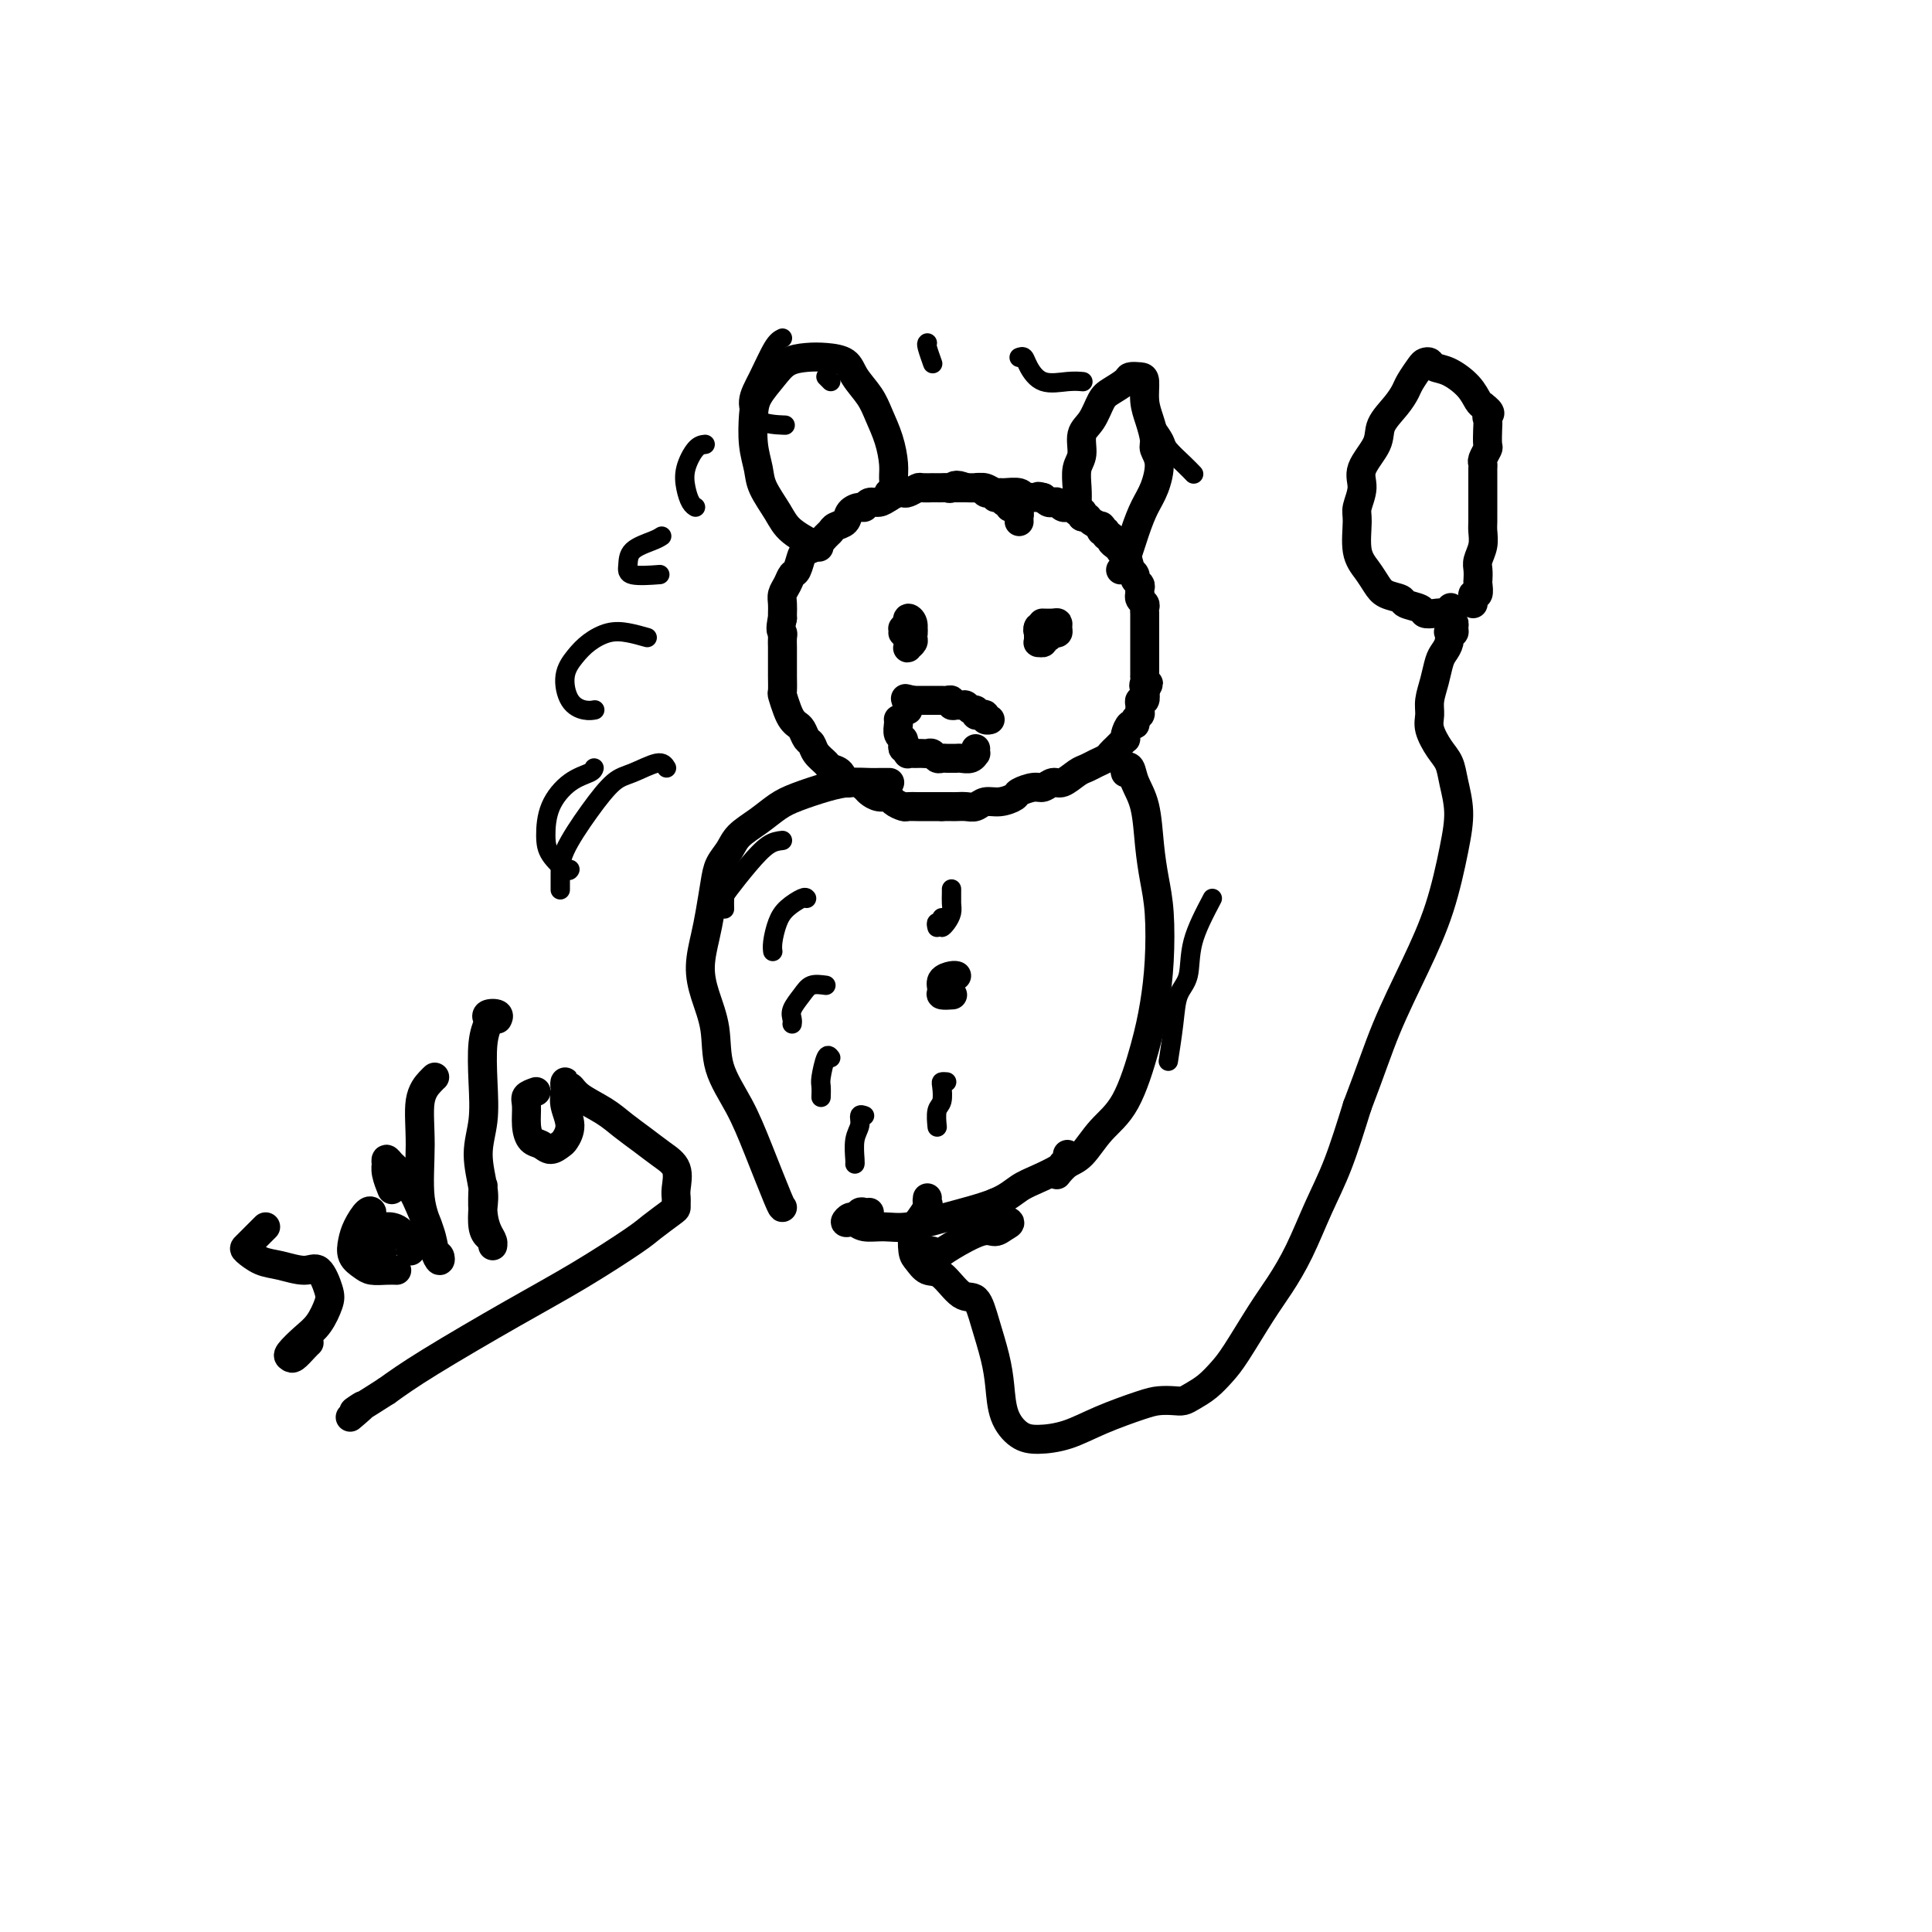 <svg viewBox='0 0 400 400' version='1.1' xmlns='http://www.w3.org/2000/svg' xmlns:xlink='http://www.w3.org/1999/xlink'><g fill='none' stroke='#000000' stroke-width='6' stroke-linecap='round' stroke-linejoin='round'><path d='M211,108c-0.022,-0.342 -0.043,-0.684 0,-1c0.043,-0.316 0.152,-0.605 0,-1c-0.152,-0.395 -0.565,-0.894 -1,-1c-0.435,-0.106 -0.891,0.183 -1,0c-0.109,-0.183 0.129,-0.837 0,-1c-0.129,-0.163 -0.626,0.166 -1,0c-0.374,-0.166 -0.625,-0.828 -1,-1c-0.375,-0.172 -0.874,0.146 -1,0c-0.126,-0.146 0.120,-0.757 0,-1c-0.120,-0.243 -0.606,-0.118 -1,0c-0.394,0.118 -0.697,0.228 -1,0c-0.303,-0.228 -0.606,-0.793 -1,-1c-0.394,-0.207 -0.879,-0.055 -1,0c-0.121,0.055 0.121,0.015 0,0c-0.121,-0.015 -0.606,-0.004 -1,0c-0.394,0.004 -0.697,0.002 -1,0'/><path d='M200,101c-2.334,-1.083 -2.668,-0.290 -3,0c-0.332,0.290 -0.661,0.078 -1,0c-0.339,-0.078 -0.686,-0.021 -1,0c-0.314,0.021 -0.594,0.005 -1,0c-0.406,-0.005 -0.939,0.003 -1,0c-0.061,-0.003 0.348,-0.015 0,0c-0.348,0.015 -1.454,0.056 -2,0c-0.546,-0.056 -0.530,-0.208 -1,0c-0.470,0.208 -1.424,0.778 -2,1c-0.576,0.222 -0.774,0.097 -1,0c-0.226,-0.097 -0.481,-0.166 -1,0c-0.519,0.166 -1.304,0.566 -2,1c-0.696,0.434 -1.304,0.903 -2,1c-0.696,0.097 -1.481,-0.177 -2,0c-0.519,0.177 -0.773,0.807 -1,1c-0.227,0.193 -0.428,-0.050 -1,0c-0.572,0.050 -1.514,0.394 -2,1c-0.486,0.606 -0.514,1.475 -1,2c-0.486,0.525 -1.429,0.704 -2,1c-0.571,0.296 -0.769,0.707 -1,1c-0.231,0.293 -0.496,0.467 -1,1c-0.504,0.533 -1.248,1.423 -2,2c-0.752,0.577 -1.511,0.840 -2,1c-0.489,0.160 -0.709,0.217 -1,1c-0.291,0.783 -0.652,2.293 -1,3c-0.348,0.707 -0.682,0.613 -1,1c-0.318,0.387 -0.621,1.256 -1,2c-0.379,0.744 -0.833,1.364 -1,2c-0.167,0.636 -0.045,1.286 0,2c0.045,0.714 0.013,1.490 0,2c-0.013,0.510 -0.006,0.755 0,1'/><path d='M162,128c-0.619,2.656 -0.166,2.795 0,3c0.166,0.205 0.044,0.476 0,1c-0.044,0.524 -0.012,1.300 0,2c0.012,0.700 0.002,1.323 0,2c-0.002,0.677 0.002,1.406 0,2c-0.002,0.594 -0.012,1.052 0,2c0.012,0.948 0.045,2.387 0,3c-0.045,0.613 -0.167,0.401 0,1c0.167,0.599 0.622,2.010 1,3c0.378,0.990 0.679,1.560 1,2c0.321,0.440 0.662,0.751 1,1c0.338,0.249 0.672,0.438 1,1c0.328,0.562 0.650,1.499 1,2c0.350,0.501 0.728,0.567 1,1c0.272,0.433 0.439,1.234 1,2c0.561,0.766 1.515,1.497 2,2c0.485,0.503 0.501,0.779 1,1c0.499,0.221 1.481,0.388 2,1c0.519,0.612 0.576,1.671 1,2c0.424,0.329 1.217,-0.070 2,0c0.783,0.070 1.557,0.610 2,1c0.443,0.390 0.557,0.630 1,1c0.443,0.370 1.217,0.870 2,1c0.783,0.130 1.574,-0.109 2,0c0.426,0.109 0.485,0.565 1,1c0.515,0.435 1.485,0.849 2,1c0.515,0.151 0.574,0.041 1,0c0.426,-0.041 1.217,-0.011 2,0c0.783,0.011 1.557,0.003 2,0c0.443,-0.003 0.555,-0.001 1,0c0.445,0.001 1.222,0.000 2,0'/><path d='M195,167c1.655,-0.001 1.794,-0.004 2,0c0.206,0.004 0.480,0.016 1,0c0.520,-0.016 1.285,-0.060 2,0c0.715,0.060 1.380,0.224 2,0c0.620,-0.224 1.195,-0.835 2,-1c0.805,-0.165 1.840,0.114 3,0c1.160,-0.114 2.447,-0.623 3,-1c0.553,-0.377 0.374,-0.621 1,-1c0.626,-0.379 2.058,-0.893 3,-1c0.942,-0.107 1.393,0.193 2,0c0.607,-0.193 1.370,-0.878 2,-1c0.630,-0.122 1.128,0.318 2,0c0.872,-0.318 2.117,-1.395 3,-2c0.883,-0.605 1.402,-0.740 2,-1c0.598,-0.260 1.273,-0.647 2,-1c0.727,-0.353 1.505,-0.673 2,-1c0.495,-0.327 0.707,-0.662 1,-1c0.293,-0.338 0.666,-0.681 1,-1c0.334,-0.319 0.628,-0.615 1,-1c0.372,-0.385 0.822,-0.859 1,-1c0.178,-0.141 0.085,0.050 0,0c-0.085,-0.050 -0.163,-0.342 0,-1c0.163,-0.658 0.565,-1.682 1,-2c0.435,-0.318 0.901,0.070 1,0c0.099,-0.070 -0.171,-0.597 0,-1c0.171,-0.403 0.781,-0.681 1,-1c0.219,-0.319 0.045,-0.679 0,-1c-0.045,-0.321 0.040,-0.601 0,-1c-0.040,-0.399 -0.203,-0.915 0,-1c0.203,-0.085 0.772,0.261 1,0c0.228,-0.261 0.114,-1.131 0,-2'/><path d='M237,143c1.547,-2.503 0.415,-1.262 0,-1c-0.415,0.262 -0.111,-0.455 0,-1c0.111,-0.545 0.030,-0.919 0,-1c-0.030,-0.081 -0.008,0.132 0,0c0.008,-0.132 0.002,-0.609 0,-1c-0.002,-0.391 -0.001,-0.696 0,-1c0.001,-0.304 0.000,-0.606 0,-1c-0.000,-0.394 -0.000,-0.879 0,-1c0.000,-0.121 0.000,0.123 0,0c-0.000,-0.123 -0.000,-0.612 0,-1c0.000,-0.388 0.000,-0.677 0,-1c-0.000,-0.323 -0.000,-0.682 0,-1c0.000,-0.318 0.000,-0.596 0,-1c-0.000,-0.404 -0.000,-0.935 0,-1c0.000,-0.065 0.000,0.337 0,0c-0.000,-0.337 -0.000,-1.414 0,-2c0.000,-0.586 0.001,-0.682 0,-1c-0.001,-0.318 -0.004,-0.858 0,-1c0.004,-0.142 0.015,0.116 0,0c-0.015,-0.116 -0.057,-0.605 0,-1c0.057,-0.395 0.211,-0.697 0,-1c-0.211,-0.303 -0.788,-0.606 -1,-1c-0.212,-0.394 -0.061,-0.879 0,-1c0.061,-0.121 0.031,0.123 0,0c-0.031,-0.123 -0.065,-0.611 0,-1c0.065,-0.389 0.227,-0.679 0,-1c-0.227,-0.321 -0.844,-0.674 -1,-1c-0.156,-0.326 0.150,-0.626 0,-1c-0.150,-0.374 -0.757,-0.821 -1,-1c-0.243,-0.179 -0.121,-0.089 0,0'/><path d='M234,118c-0.692,-4.045 -0.921,-1.659 -1,-1c-0.079,0.659 -0.006,-0.411 0,-1c0.006,-0.589 -0.054,-0.697 0,-1c0.054,-0.303 0.221,-0.802 0,-1c-0.221,-0.198 -0.829,-0.096 -1,0c-0.171,0.096 0.094,0.184 0,0c-0.094,-0.184 -0.546,-0.642 -1,-1c-0.454,-0.358 -0.910,-0.617 -1,-1c-0.090,-0.383 0.186,-0.891 0,-1c-0.186,-0.109 -0.835,0.181 -1,0c-0.165,-0.181 0.154,-0.832 0,-1c-0.154,-0.168 -0.780,0.149 -1,0c-0.220,-0.149 -0.034,-0.762 0,-1c0.034,-0.238 -0.086,-0.101 0,0c0.086,0.101 0.377,0.167 0,0c-0.377,-0.167 -1.421,-0.567 -2,-1c-0.579,-0.433 -0.694,-0.900 -1,-1c-0.306,-0.100 -0.803,0.165 -1,0c-0.197,-0.165 -0.095,-0.762 0,-1c0.095,-0.238 0.184,-0.117 0,0c-0.184,0.117 -0.641,0.228 -1,0c-0.359,-0.228 -0.621,-0.797 -1,-1c-0.379,-0.203 -0.875,-0.041 -1,0c-0.125,0.041 0.121,-0.041 0,0c-0.121,0.041 -0.610,0.204 -1,0c-0.390,-0.204 -0.682,-0.776 -1,-1c-0.318,-0.224 -0.663,-0.099 -1,0c-0.337,0.099 -0.668,0.171 -1,0c-0.332,-0.171 -0.666,-0.586 -1,-1'/><path d='M216,103c-1.477,-0.464 -1.170,-0.123 -1,0c0.170,0.123 0.202,0.029 0,0c-0.202,-0.029 -0.639,0.006 -1,0c-0.361,-0.006 -0.646,-0.055 -1,0c-0.354,0.055 -0.776,0.212 -1,0c-0.224,-0.212 -0.248,-0.793 -1,-1c-0.752,-0.207 -2.232,-0.041 -3,0c-0.768,0.041 -0.825,-0.041 -1,0c-0.175,0.041 -0.470,0.207 -1,0c-0.530,-0.207 -1.295,-0.788 -2,-1c-0.705,-0.212 -1.349,-0.057 -2,0c-0.651,0.057 -1.308,0.015 -2,0c-0.692,-0.015 -1.417,-0.004 -3,0c-1.583,0.004 -4.024,0.001 -5,0c-0.976,-0.001 -0.488,-0.001 0,0'/><path d='M217,130c-0.309,-0.009 -0.619,-0.017 -1,0c-0.381,0.017 -0.834,0.060 -1,0c-0.166,-0.060 -0.044,-0.222 0,0c0.044,0.222 0.011,0.830 0,1c-0.011,0.170 0.001,-0.097 0,0c-0.001,0.097 -0.015,0.558 0,1c0.015,0.442 0.060,0.866 0,1c-0.060,0.134 -0.226,-0.021 0,0c0.226,0.021 0.845,0.217 1,0c0.155,-0.217 -0.154,-0.846 0,-1c0.154,-0.154 0.771,0.169 1,0c0.229,-0.169 0.072,-0.829 0,-1c-0.072,-0.171 -0.058,0.146 0,0c0.058,-0.146 0.159,-0.756 0,-1c-0.159,-0.244 -0.580,-0.122 -1,0'/><path d='M216,130c-0.368,-0.061 -0.790,-0.213 -1,0c-0.210,0.213 -0.210,0.790 0,1c0.210,0.210 0.631,0.054 1,0c0.369,-0.054 0.688,-0.004 1,0c0.312,0.004 0.618,-0.037 1,0c0.382,0.037 0.841,0.154 1,0c0.159,-0.154 0.018,-0.577 0,-1c-0.018,-0.423 0.088,-0.845 0,-1c-0.088,-0.155 -0.370,-0.042 -1,0c-0.630,0.042 -1.609,0.012 -2,0c-0.391,-0.012 -0.196,-0.006 0,0'/><path d='M188,130c-0.431,-0.120 -0.862,-0.240 -1,0c-0.138,0.240 0.016,0.838 0,1c-0.016,0.162 -0.201,-0.114 0,0c0.201,0.114 0.790,0.616 1,1c0.210,0.384 0.042,0.650 0,1c-0.042,0.350 0.041,0.783 0,1c-0.041,0.217 -0.207,0.217 0,0c0.207,-0.217 0.789,-0.650 1,-1c0.211,-0.350 0.053,-0.617 0,-1c-0.053,-0.383 -0.000,-0.883 0,-1c0.000,-0.117 -0.053,0.150 0,0c0.053,-0.150 0.210,-0.716 0,-1c-0.210,-0.284 -0.788,-0.285 -1,0c-0.212,0.285 -0.058,0.857 0,1c0.058,0.143 0.019,-0.144 0,0c-0.019,0.144 -0.020,0.720 0,1c0.020,0.280 0.059,0.265 0,0c-0.059,-0.265 -0.216,-0.780 0,-1c0.216,-0.220 0.804,-0.146 1,0c0.196,0.146 0.001,0.364 0,0c-0.001,-0.364 0.192,-1.309 0,-2c-0.192,-0.691 -0.770,-1.127 -1,-1c-0.230,0.127 -0.113,0.818 0,1c0.113,0.182 0.223,-0.143 0,0c-0.223,0.143 -0.778,0.755 -1,1c-0.222,0.245 -0.111,0.122 0,0'/><path d='M204,149c0.542,-0.030 1.083,-0.059 1,0c-0.083,0.059 -0.792,0.208 -1,0c-0.208,-0.208 0.085,-0.773 0,-1c-0.085,-0.227 -0.548,-0.117 -1,0c-0.452,0.117 -0.895,0.242 -1,0c-0.105,-0.242 0.127,-0.850 0,-1c-0.127,-0.150 -0.612,0.157 -1,0c-0.388,-0.157 -0.677,-0.778 -1,-1c-0.323,-0.222 -0.678,-0.045 -1,0c-0.322,0.045 -0.611,-0.040 -1,0c-0.389,0.040 -0.877,0.207 -1,0c-0.123,-0.207 0.121,-0.788 0,-1c-0.121,-0.212 -0.606,-0.057 -1,0c-0.394,0.057 -0.698,0.015 -1,0c-0.302,-0.015 -0.602,-0.004 -1,0c-0.398,0.004 -0.894,0.001 -1,0c-0.106,-0.001 0.179,-0.000 0,0c-0.179,0.000 -0.821,0.000 -1,0c-0.179,-0.000 0.107,-0.000 0,0c-0.107,0.000 -0.606,0.000 -1,0c-0.394,-0.000 -0.684,-0.000 -1,0c-0.316,0.000 -0.658,0.000 -1,0'/><path d='M189,145c-2.547,-0.663 -1.415,-0.322 -1,0c0.415,0.322 0.112,0.625 0,1c-0.112,0.375 -0.032,0.821 0,1c0.032,0.179 0.016,0.089 0,0'/><path d='M186,149c-0.008,-0.059 -0.016,-0.118 0,0c0.016,0.118 0.056,0.414 0,1c-0.056,0.586 -0.207,1.462 0,2c0.207,0.538 0.774,0.736 1,1c0.226,0.264 0.112,0.592 0,1c-0.112,0.408 -0.223,0.894 0,1c0.223,0.106 0.781,-0.168 1,0c0.219,0.168 0.100,0.777 0,1c-0.100,0.223 -0.182,0.060 0,0c0.182,-0.060 0.626,-0.017 1,0c0.374,0.017 0.678,0.008 1,0c0.322,-0.008 0.664,-0.016 1,0c0.336,0.016 0.667,0.057 1,0c0.333,-0.057 0.666,-0.211 1,0c0.334,0.211 0.667,0.789 1,1c0.333,0.211 0.666,0.056 1,0c0.334,-0.056 0.671,-0.014 1,0c0.329,0.014 0.652,-0.000 1,0c0.348,0.000 0.720,0.015 1,0c0.280,-0.015 0.467,-0.060 1,0c0.533,0.060 1.411,0.226 2,0c0.589,-0.226 0.890,-0.844 1,-1c0.110,-0.156 0.030,0.150 0,0c-0.030,-0.150 -0.008,-0.757 0,-1c0.008,-0.243 0.004,-0.121 0,0'/><path d='M224,107c-0.420,-0.795 -0.840,-1.590 -1,-2c-0.160,-0.410 -0.058,-0.434 0,-1c0.058,-0.566 0.074,-1.672 0,-3c-0.074,-1.328 -0.238,-2.877 0,-4c0.238,-1.123 0.877,-1.820 1,-3c0.123,-1.180 -0.272,-2.845 0,-4c0.272,-1.155 1.210,-1.802 2,-3c0.790,-1.198 1.434,-2.948 2,-4c0.566,-1.052 1.056,-1.406 2,-2c0.944,-0.594 2.343,-1.429 3,-2c0.657,-0.571 0.571,-0.877 1,-1c0.429,-0.123 1.373,-0.062 2,0c0.627,0.062 0.937,0.123 1,1c0.063,0.877 -0.122,2.568 0,4c0.122,1.432 0.552,2.606 1,4c0.448,1.394 0.913,3.008 1,4c0.087,0.992 -0.203,1.361 0,2c0.203,0.639 0.899,1.547 1,3c0.101,1.453 -0.393,3.451 -1,5c-0.607,1.549 -1.326,2.650 -2,4c-0.674,1.350 -1.304,2.950 -2,5c-0.696,2.050 -1.456,4.552 -2,6c-0.544,1.448 -0.870,1.842 -1,2c-0.130,0.158 -0.065,0.079 0,0'/><path d='M184,103c-0.114,-0.354 -0.229,-0.708 0,-1c0.229,-0.292 0.801,-0.521 1,-1c0.199,-0.479 0.024,-1.208 0,-2c-0.024,-0.792 0.103,-1.646 0,-3c-0.103,-1.354 -0.434,-3.206 -1,-5c-0.566,-1.794 -1.365,-3.528 -2,-5c-0.635,-1.472 -1.106,-2.682 -2,-4c-0.894,-1.318 -2.210,-2.744 -3,-4c-0.790,-1.256 -1.054,-2.343 -2,-3c-0.946,-0.657 -2.576,-0.886 -4,-1c-1.424,-0.114 -2.644,-0.115 -4,0c-1.356,0.115 -2.848,0.347 -4,1c-1.152,0.653 -1.966,1.728 -3,3c-1.034,1.272 -2.290,2.740 -3,4c-0.710,1.260 -0.874,2.311 -1,4c-0.126,1.689 -0.213,4.016 0,6c0.213,1.984 0.727,3.625 1,5c0.273,1.375 0.305,2.484 1,4c0.695,1.516 2.052,3.437 3,5c0.948,1.563 1.486,2.767 3,4c1.514,1.233 4.004,2.495 5,3c0.996,0.505 0.498,0.252 0,0'/><path d='M184,162c0.190,0.001 0.381,0.002 0,0c-0.381,-0.002 -1.333,-0.009 -2,0c-0.667,0.009 -1.049,0.032 -2,0c-0.951,-0.032 -2.473,-0.119 -4,0c-1.527,0.119 -3.060,0.443 -5,1c-1.940,0.557 -4.287,1.345 -6,2c-1.713,0.655 -2.791,1.175 -4,2c-1.209,0.825 -2.547,1.954 -4,3c-1.453,1.046 -3.019,2.008 -4,3c-0.981,0.992 -1.376,2.013 -2,3c-0.624,0.987 -1.478,1.939 -2,3c-0.522,1.061 -0.712,2.231 -1,4c-0.288,1.769 -0.672,4.136 -1,6c-0.328,1.864 -0.599,3.223 -1,5c-0.401,1.777 -0.933,3.970 -1,6c-0.067,2.030 0.329,3.895 1,6c0.671,2.105 1.616,4.449 2,7c0.384,2.551 0.208,5.311 1,8c0.792,2.689 2.552,5.309 4,8c1.448,2.691 2.584,5.453 4,9c1.416,3.547 3.112,7.878 4,10c0.888,2.122 0.968,2.035 1,2c0.032,-0.035 0.016,-0.017 0,0'/><path d='M233,160c-0.097,-0.358 -0.195,-0.716 0,-1c0.195,-0.284 0.682,-0.493 1,0c0.318,0.493 0.467,1.688 1,3c0.533,1.312 1.450,2.742 2,5c0.550,2.258 0.733,5.343 1,8c0.267,2.657 0.617,4.886 1,7c0.383,2.114 0.799,4.112 1,7c0.201,2.888 0.186,6.665 0,10c-0.186,3.335 -0.542,6.228 -1,9c-0.458,2.772 -1.018,5.424 -2,9c-0.982,3.576 -2.386,8.076 -4,11c-1.614,2.924 -3.438,4.272 -5,6c-1.562,1.728 -2.862,3.834 -4,5c-1.138,1.166 -2.114,1.391 -3,2c-0.886,0.609 -1.682,1.603 -2,2c-0.318,0.397 -0.159,0.199 0,0'/><path d='M192,248c-0.053,0.392 -0.106,0.784 0,1c0.106,0.216 0.370,0.256 0,1c-0.370,0.744 -1.376,2.193 -2,3c-0.624,0.807 -0.867,0.972 -1,2c-0.133,1.028 -0.156,2.917 0,4c0.156,1.083 0.493,1.358 1,2c0.507,0.642 1.185,1.649 2,2c0.815,0.351 1.766,0.045 3,1c1.234,0.955 2.751,3.170 4,4c1.249,0.830 2.231,0.276 3,1c0.769,0.724 1.325,2.726 2,5c0.675,2.274 1.470,4.820 2,7c0.530,2.180 0.797,3.994 1,6c0.203,2.006 0.343,4.203 1,6c0.657,1.797 1.831,3.193 3,4c1.169,0.807 2.332,1.025 4,1c1.668,-0.025 3.840,-0.294 6,-1c2.160,-0.706 4.308,-1.849 7,-3c2.692,-1.151 5.928,-2.311 8,-3c2.072,-0.689 2.981,-0.908 4,-1c1.019,-0.092 2.149,-0.058 3,0c0.851,0.058 1.422,0.141 2,0c0.578,-0.141 1.162,-0.504 2,-1c0.838,-0.496 1.932,-1.124 3,-2c1.068,-0.876 2.112,-2.001 3,-3c0.888,-0.999 1.619,-1.871 3,-4c1.381,-2.129 3.411,-5.516 5,-8c1.589,-2.484 2.735,-4.066 4,-6c1.265,-1.934 2.648,-4.219 4,-7c1.352,-2.781 2.672,-6.056 4,-9c1.328,-2.944 2.665,-5.555 4,-9c1.335,-3.445 2.667,-7.722 4,-12'/><path d='M281,229c2.921,-7.627 4.223,-11.693 6,-16c1.777,-4.307 4.028,-8.854 6,-13c1.972,-4.146 3.665,-7.891 5,-12c1.335,-4.109 2.314,-8.583 3,-12c0.686,-3.417 1.080,-5.776 1,-8c-0.080,-2.224 -0.634,-4.314 -1,-6c-0.366,-1.686 -0.544,-2.968 -1,-4c-0.456,-1.032 -1.191,-1.815 -2,-3c-0.809,-1.185 -1.692,-2.772 -2,-4c-0.308,-1.228 -0.041,-2.097 0,-3c0.041,-0.903 -0.143,-1.841 0,-3c0.143,-1.159 0.613,-2.539 1,-4c0.387,-1.461 0.691,-3.005 1,-4c0.309,-0.995 0.623,-1.443 1,-2c0.377,-0.557 0.819,-1.224 1,-2c0.181,-0.776 0.102,-1.662 0,-2c-0.102,-0.338 -0.227,-0.128 0,0c0.227,0.128 0.807,0.174 1,0c0.193,-0.174 -0.001,-0.569 0,-1c0.001,-0.431 0.196,-0.899 0,-1c-0.196,-0.101 -0.784,0.165 -1,0c-0.216,-0.165 -0.062,-0.761 0,-1c0.062,-0.239 0.031,-0.119 0,0'/><path d='M300,128c0.655,-3.786 0.294,-1.749 0,-1c-0.294,0.749 -0.521,0.212 -1,0c-0.479,-0.212 -1.212,-0.098 -2,0c-0.788,0.098 -1.632,0.182 -2,0c-0.368,-0.182 -0.258,-0.628 -1,-1c-0.742,-0.372 -2.334,-0.669 -3,-1c-0.666,-0.331 -0.407,-0.697 -1,-1c-0.593,-0.303 -2.039,-0.543 -3,-1c-0.961,-0.457 -1.436,-1.132 -2,-2c-0.564,-0.868 -1.218,-1.929 -2,-3c-0.782,-1.071 -1.691,-2.150 -2,-4c-0.309,-1.850 -0.019,-4.469 0,-6c0.019,-1.531 -0.232,-1.973 0,-3c0.232,-1.027 0.947,-2.638 1,-4c0.053,-1.362 -0.557,-2.476 0,-4c0.557,-1.524 2.281,-3.457 3,-5c0.719,-1.543 0.434,-2.697 1,-4c0.566,-1.303 1.983,-2.755 3,-4c1.017,-1.245 1.635,-2.282 2,-3c0.365,-0.718 0.478,-1.117 1,-2c0.522,-0.883 1.454,-2.249 2,-3c0.546,-0.751 0.706,-0.886 1,-1c0.294,-0.114 0.723,-0.206 1,0c0.277,0.206 0.403,0.710 1,1c0.597,0.290 1.665,0.366 3,1c1.335,0.634 2.936,1.824 4,3c1.064,1.176 1.590,2.336 2,3c0.410,0.664 0.705,0.832 1,1'/><path d='M307,84c2.238,1.650 1.333,1.775 1,2c-0.333,0.225 -0.093,0.550 0,1c0.093,0.450 0.039,1.024 0,2c-0.039,0.976 -0.063,2.356 0,3c0.063,0.644 0.213,0.554 0,1c-0.213,0.446 -0.789,1.428 -1,2c-0.211,0.572 -0.057,0.735 0,1c0.057,0.265 0.015,0.632 0,1c-0.015,0.368 -0.004,0.736 0,1c0.004,0.264 0.001,0.423 0,1c-0.001,0.577 -0.000,1.572 0,2c0.000,0.428 -0.000,0.288 0,1c0.000,0.712 0.001,2.276 0,3c-0.001,0.724 -0.004,0.606 0,1c0.004,0.394 0.015,1.298 0,2c-0.015,0.702 -0.057,1.200 0,2c0.057,0.800 0.211,1.901 0,3c-0.211,1.099 -0.788,2.197 -1,3c-0.212,0.803 -0.061,1.311 0,2c0.061,0.689 0.030,1.561 0,2c-0.030,0.439 -0.061,0.447 0,1c0.061,0.553 0.212,1.651 0,2c-0.212,0.349 -0.789,-0.051 -1,0c-0.211,0.051 -0.057,0.552 0,1c0.057,0.448 0.016,0.842 0,1c-0.016,0.158 -0.008,0.079 0,0'/><path d='M221,239c0.108,0.326 0.217,0.653 0,1c-0.217,0.347 -0.758,0.715 -1,1c-0.242,0.285 -0.183,0.488 -1,1c-0.817,0.512 -2.511,1.332 -4,2c-1.489,0.668 -2.775,1.184 -4,2c-1.225,0.816 -2.390,1.932 -5,3c-2.610,1.068 -6.664,2.086 -10,3c-3.336,0.914 -5.954,1.723 -8,2c-2.046,0.277 -3.519,0.023 -5,0c-1.481,-0.023 -2.968,0.186 -4,0c-1.032,-0.186 -1.608,-0.767 -2,-1c-0.392,-0.233 -0.599,-0.119 -1,0c-0.401,0.119 -0.994,0.242 -1,0c-0.006,-0.242 0.577,-0.849 1,-1c0.423,-0.151 0.688,0.156 1,0c0.312,-0.156 0.671,-0.774 1,-1c0.329,-0.226 0.627,-0.061 1,0c0.373,0.061 0.821,0.017 1,0c0.179,-0.017 0.090,-0.009 0,0'/><path d='M193,259c-0.419,0.021 -0.838,0.041 -1,0c-0.162,-0.041 -0.066,-0.145 0,0c0.066,0.145 0.100,0.539 0,1c-0.100,0.461 -0.336,0.990 0,1c0.336,0.010 1.245,-0.498 2,-1c0.755,-0.502 1.357,-0.999 3,-2c1.643,-1.001 4.327,-2.506 6,-3c1.673,-0.494 2.334,0.022 3,0c0.666,-0.022 1.338,-0.583 2,-1c0.662,-0.417 1.316,-0.690 1,-1c-0.316,-0.310 -1.601,-0.658 -2,-1c-0.399,-0.342 0.089,-0.679 0,-1c-0.089,-0.321 -0.755,-0.625 -1,-1c-0.245,-0.375 -0.070,-0.821 0,-1c0.070,-0.179 0.035,-0.089 0,0'/><path d='M198,202c0.051,0.016 0.103,0.033 0,0c-0.103,-0.033 -0.360,-0.114 -1,0c-0.640,0.114 -1.663,0.423 -2,1c-0.337,0.577 0.013,1.423 0,2c-0.013,0.577 -0.388,0.886 0,1c0.388,0.114 1.539,0.033 2,0c0.461,-0.033 0.230,-0.016 0,0'/><path d='M55,254c-0.637,0.634 -1.274,1.269 -2,2c-0.726,0.731 -1.541,1.560 -2,2c-0.459,0.440 -0.562,0.493 0,1c0.562,0.507 1.790,1.469 3,2c1.210,0.531 2.403,0.630 4,1c1.597,0.370 3.600,1.012 5,1c1.400,-0.012 2.199,-0.678 3,0c0.801,0.678 1.605,2.700 2,4c0.395,1.300 0.382,1.879 0,3c-0.382,1.121 -1.134,2.786 -2,4c-0.866,1.214 -1.847,1.979 -3,3c-1.153,1.021 -2.477,2.298 -3,3c-0.523,0.702 -0.245,0.829 0,1c0.245,0.171 0.457,0.386 1,0c0.543,-0.386 1.415,-1.373 2,-2c0.585,-0.627 0.881,-0.893 1,-1c0.119,-0.107 0.059,-0.053 0,0'/><path d='M79,260c0.111,-0.358 0.222,-0.715 0,-1c-0.222,-0.285 -0.777,-0.496 -1,-1c-0.223,-0.504 -0.114,-1.300 0,-2c0.114,-0.700 0.234,-1.303 0,-2c-0.234,-0.697 -0.823,-1.488 -1,-2c-0.177,-0.512 0.056,-0.744 0,-1c-0.056,-0.256 -0.401,-0.535 -1,0c-0.599,0.535 -1.452,1.884 -2,3c-0.548,1.116 -0.793,1.998 -1,3c-0.207,1.002 -0.378,2.125 0,3c0.378,0.875 1.303,1.502 2,2c0.697,0.498 1.166,0.865 2,1c0.834,0.135 2.032,0.036 3,0c0.968,-0.036 1.705,-0.010 2,0c0.295,0.010 0.147,0.005 0,0'/><path d='M85,259c0.152,-0.120 0.305,-0.240 0,-1c-0.305,-0.760 -1.067,-2.160 -2,-3c-0.933,-0.840 -2.036,-1.118 -3,-1c-0.964,0.118 -1.789,0.634 -3,1c-1.211,0.366 -2.809,0.583 -3,1c-0.191,0.417 1.026,1.035 2,1c0.974,-0.035 1.707,-0.724 2,-1c0.293,-0.276 0.147,-0.138 0,0'/><path d='M81,246c0.113,0.276 0.225,0.553 0,0c-0.225,-0.553 -0.789,-1.934 -1,-3c-0.211,-1.066 -0.069,-1.816 0,-2c0.069,-0.184 0.067,0.197 0,0c-0.067,-0.197 -0.198,-0.974 0,-1c0.198,-0.026 0.725,0.698 1,1c0.275,0.302 0.297,0.183 1,1c0.703,0.817 2.087,2.571 3,4c0.913,1.429 1.356,2.531 2,4c0.644,1.469 1.490,3.303 2,5c0.510,1.697 0.685,3.257 1,4c0.315,0.743 0.770,0.669 1,1c0.230,0.331 0.234,1.068 0,1c-0.234,-0.068 -0.705,-0.941 -1,-2c-0.295,-1.059 -0.412,-2.304 -1,-4c-0.588,-1.696 -1.646,-3.841 -2,-7c-0.354,-3.159 -0.004,-7.330 0,-11c0.004,-3.670 -0.339,-6.839 0,-9c0.339,-2.161 1.361,-3.312 2,-4c0.639,-0.688 0.897,-0.911 1,-1c0.103,-0.089 0.052,-0.045 0,0'/><path d='M100,246c0.022,-0.458 0.044,-0.917 0,0c-0.044,0.917 -0.155,3.209 0,5c0.155,1.791 0.575,3.080 1,4c0.425,0.920 0.856,1.472 1,2c0.144,0.528 -0.000,1.033 0,1c0.000,-0.033 0.145,-0.603 0,-1c-0.145,-0.397 -0.580,-0.621 -1,-1c-0.420,-0.379 -0.827,-0.913 -1,-2c-0.173,-1.087 -0.113,-2.727 0,-4c0.113,-1.273 0.278,-2.178 0,-4c-0.278,-1.822 -0.999,-4.562 -1,-7c-0.001,-2.438 0.718,-4.575 1,-7c0.282,-2.425 0.126,-5.137 0,-8c-0.126,-2.863 -0.222,-5.879 0,-8c0.222,-2.121 0.764,-3.349 1,-4c0.236,-0.651 0.168,-0.724 0,-1c-0.168,-0.276 -0.437,-0.754 0,-1c0.437,-0.246 1.579,-0.258 2,0c0.421,0.258 0.120,0.788 0,1c-0.120,0.212 -0.060,0.106 0,0'/><path d='M111,226c-0.850,0.295 -1.700,0.589 -2,1c-0.300,0.411 -0.050,0.938 0,2c0.050,1.062 -0.099,2.659 0,4c0.099,1.341 0.446,2.424 1,3c0.554,0.576 1.316,0.644 2,1c0.684,0.356 1.290,1.001 2,1c0.710,-0.001 1.525,-0.646 2,-1c0.475,-0.354 0.611,-0.415 1,-1c0.389,-0.585 1.032,-1.694 1,-3c-0.032,-1.306 -0.738,-2.810 -1,-4c-0.262,-1.190 -0.081,-2.065 0,-3c0.081,-0.935 0.062,-1.930 0,-2c-0.062,-0.070 -0.166,0.785 0,1c0.166,0.215 0.603,-0.210 1,0c0.397,0.210 0.756,1.057 2,2c1.244,0.943 3.374,1.984 5,3c1.626,1.016 2.747,2.009 4,3c1.253,0.991 2.637,1.981 4,3c1.363,1.019 2.705,2.066 4,3c1.295,0.934 2.543,1.756 3,3c0.457,1.244 0.122,2.909 0,4c-0.122,1.091 -0.032,1.609 0,2c0.032,0.391 0.006,0.657 0,1c-0.006,0.343 0.009,0.764 0,1c-0.009,0.236 -0.043,0.287 -1,1c-0.957,0.713 -2.837,2.087 -4,3c-1.163,0.913 -1.607,1.366 -4,3c-2.393,1.634 -6.734,4.448 -11,7c-4.266,2.552 -8.456,4.841 -14,8c-5.544,3.159 -12.441,7.188 -17,10c-4.559,2.812 -6.779,4.406 -9,6'/><path d='M80,288c-10.298,6.595 -6.042,3.583 -5,3c1.042,-0.583 -1.131,1.262 -2,2c-0.869,0.738 -0.435,0.369 0,0'/></g>
<g fill='none' stroke='#000000' stroke-width='4' stroke-linecap='round' stroke-linejoin='round'><path d='M194,192c-0.114,-0.459 -0.227,-0.917 0,-1c0.227,-0.083 0.796,0.210 1,0c0.204,-0.210 0.044,-0.924 0,-1c-0.044,-0.076 0.027,0.485 0,1c-0.027,0.515 -0.151,0.983 0,1c0.151,0.017 0.576,-0.417 1,-1c0.424,-0.583 0.846,-1.316 1,-2c0.154,-0.684 0.041,-1.319 0,-2c-0.041,-0.681 -0.011,-1.408 0,-2c0.011,-0.592 0.003,-1.048 0,-1c-0.003,0.048 -0.001,0.601 0,1c0.001,0.399 0.000,0.646 0,1c-0.000,0.354 -0.000,0.815 0,1c0.000,0.185 0.000,0.092 0,0'/><path d='M196,224c-0.415,-0.032 -0.829,-0.064 -1,0c-0.171,0.064 -0.098,0.224 0,1c0.098,0.776 0.222,2.167 0,3c-0.222,0.833 -0.791,1.109 -1,2c-0.209,0.891 -0.060,2.397 0,3c0.060,0.603 0.030,0.301 0,0'/><path d='M179,231c-0.453,-0.166 -0.906,-0.332 -1,0c-0.094,0.332 0.171,1.161 0,2c-0.171,0.839 -0.778,1.689 -1,3c-0.222,1.311 -0.060,3.084 0,4c0.060,0.916 0.017,0.976 0,1c-0.017,0.024 -0.009,0.012 0,0'/><path d='M172,219c-0.309,-0.408 -0.619,-0.817 -1,0c-0.381,0.817 -0.834,2.858 -1,4c-0.166,1.142 -0.045,1.384 0,2c0.045,0.616 0.013,1.604 0,2c-0.013,0.396 -0.006,0.198 0,0'/><path d='M171,204c-1.102,-0.150 -2.204,-0.299 -3,0c-0.796,0.299 -1.285,1.047 -2,2c-0.715,0.953 -1.656,2.111 -2,3c-0.344,0.889 -0.093,1.509 0,2c0.093,0.491 0.026,0.855 0,1c-0.026,0.145 -0.013,0.073 0,0'/><path d='M167,186c-0.135,-0.164 -0.271,-0.327 -1,0c-0.729,0.327 -2.052,1.146 -3,2c-0.948,0.854 -1.522,1.744 -2,3c-0.478,1.256 -0.859,2.876 -1,4c-0.141,1.124 -0.040,1.750 0,2c0.040,0.250 0.020,0.125 0,0'/><path d='M162,174c-0.928,0.109 -1.856,0.219 -3,1c-1.144,0.781 -2.503,2.234 -4,4c-1.497,1.766 -3.133,3.844 -4,5c-0.867,1.156 -0.964,1.388 -1,2c-0.036,0.612 -0.010,1.603 0,2c0.010,0.397 0.005,0.198 0,0'/><path d='M138,159c-0.370,-0.622 -0.740,-1.245 -2,-1c-1.260,0.245 -3.409,1.356 -5,2c-1.591,0.644 -2.622,0.821 -4,2c-1.378,1.179 -3.101,3.360 -5,6c-1.899,2.640 -3.973,5.739 -5,8c-1.027,2.261 -1.007,3.686 -1,5c0.007,1.314 0.002,2.518 0,3c-0.002,0.482 -0.001,0.241 0,0'/><path d='M123,159c-0.082,0.306 -0.165,0.612 -1,1c-0.835,0.388 -2.424,0.858 -4,2c-1.576,1.142 -3.140,2.957 -4,5c-0.860,2.043 -1.015,4.313 -1,6c0.015,1.688 0.200,2.793 1,4c0.800,1.207 2.215,2.517 3,3c0.785,0.483 0.938,0.138 1,0c0.062,-0.138 0.031,-0.069 0,0'/><path d='M134,132c-1.339,-0.380 -2.678,-0.760 -4,-1c-1.322,-0.240 -2.626,-0.338 -4,0c-1.374,0.338 -2.818,1.114 -4,2c-1.182,0.886 -2.103,1.884 -3,3c-0.897,1.116 -1.771,2.352 -2,4c-0.229,1.648 0.186,3.710 1,5c0.814,1.290 2.027,1.809 3,2c0.973,0.191 1.707,0.055 2,0c0.293,-0.055 0.147,-0.027 0,0'/><path d='M137,111c-0.420,0.271 -0.840,0.542 -2,1c-1.160,0.458 -3.059,1.103 -4,2c-0.941,0.897 -0.922,2.044 -1,3c-0.078,0.956 -0.252,1.719 1,2c1.252,0.281 3.929,0.080 5,0c1.071,-0.080 0.535,-0.040 0,0'/><path d='M146,92c-0.625,0.069 -1.250,0.138 -2,1c-0.750,0.862 -1.626,2.518 -2,4c-0.374,1.482 -0.244,2.789 0,4c0.244,1.211 0.604,2.326 1,3c0.396,0.674 0.827,0.907 1,1c0.173,0.093 0.086,0.047 0,0'/><path d='M162,70c-0.572,0.287 -1.144,0.574 -2,2c-0.856,1.426 -1.997,3.990 -3,6c-1.003,2.010 -1.867,3.467 -2,5c-0.133,1.533 0.464,3.144 2,4c1.536,0.856 4.010,0.959 5,1c0.990,0.041 0.495,0.021 0,0'/><path d='M171,78c0.417,0.417 0.833,0.833 1,1c0.167,0.167 0.083,0.083 0,0'/><path d='M192,71c-0.113,0.083 -0.226,0.167 0,1c0.226,0.833 0.792,2.417 1,3c0.208,0.583 0.060,0.167 0,0c-0.060,-0.167 -0.030,-0.083 0,0'/><path d='M211,74c0.366,-0.135 0.732,-0.271 1,0c0.268,0.271 0.436,0.948 1,2c0.564,1.052 1.522,2.478 3,3c1.478,0.522 3.475,0.141 5,0c1.525,-0.141 2.579,-0.040 3,0c0.421,0.040 0.211,0.020 0,0'/><path d='M239,88c0.807,1.116 1.614,2.233 2,3c0.386,0.767 0.351,1.185 1,2c0.649,0.815 1.982,2.027 3,3c1.018,0.973 1.719,1.707 2,2c0.281,0.293 0.140,0.147 0,0'/><path d='M251,186c-1.632,3.099 -3.264,6.197 -4,9c-0.736,2.803 -0.576,5.309 -1,7c-0.424,1.691 -1.433,2.567 -2,4c-0.567,1.433 -0.691,3.424 -1,6c-0.309,2.576 -0.803,5.736 -1,7c-0.197,1.264 -0.099,0.632 0,0'/></g>
</svg>